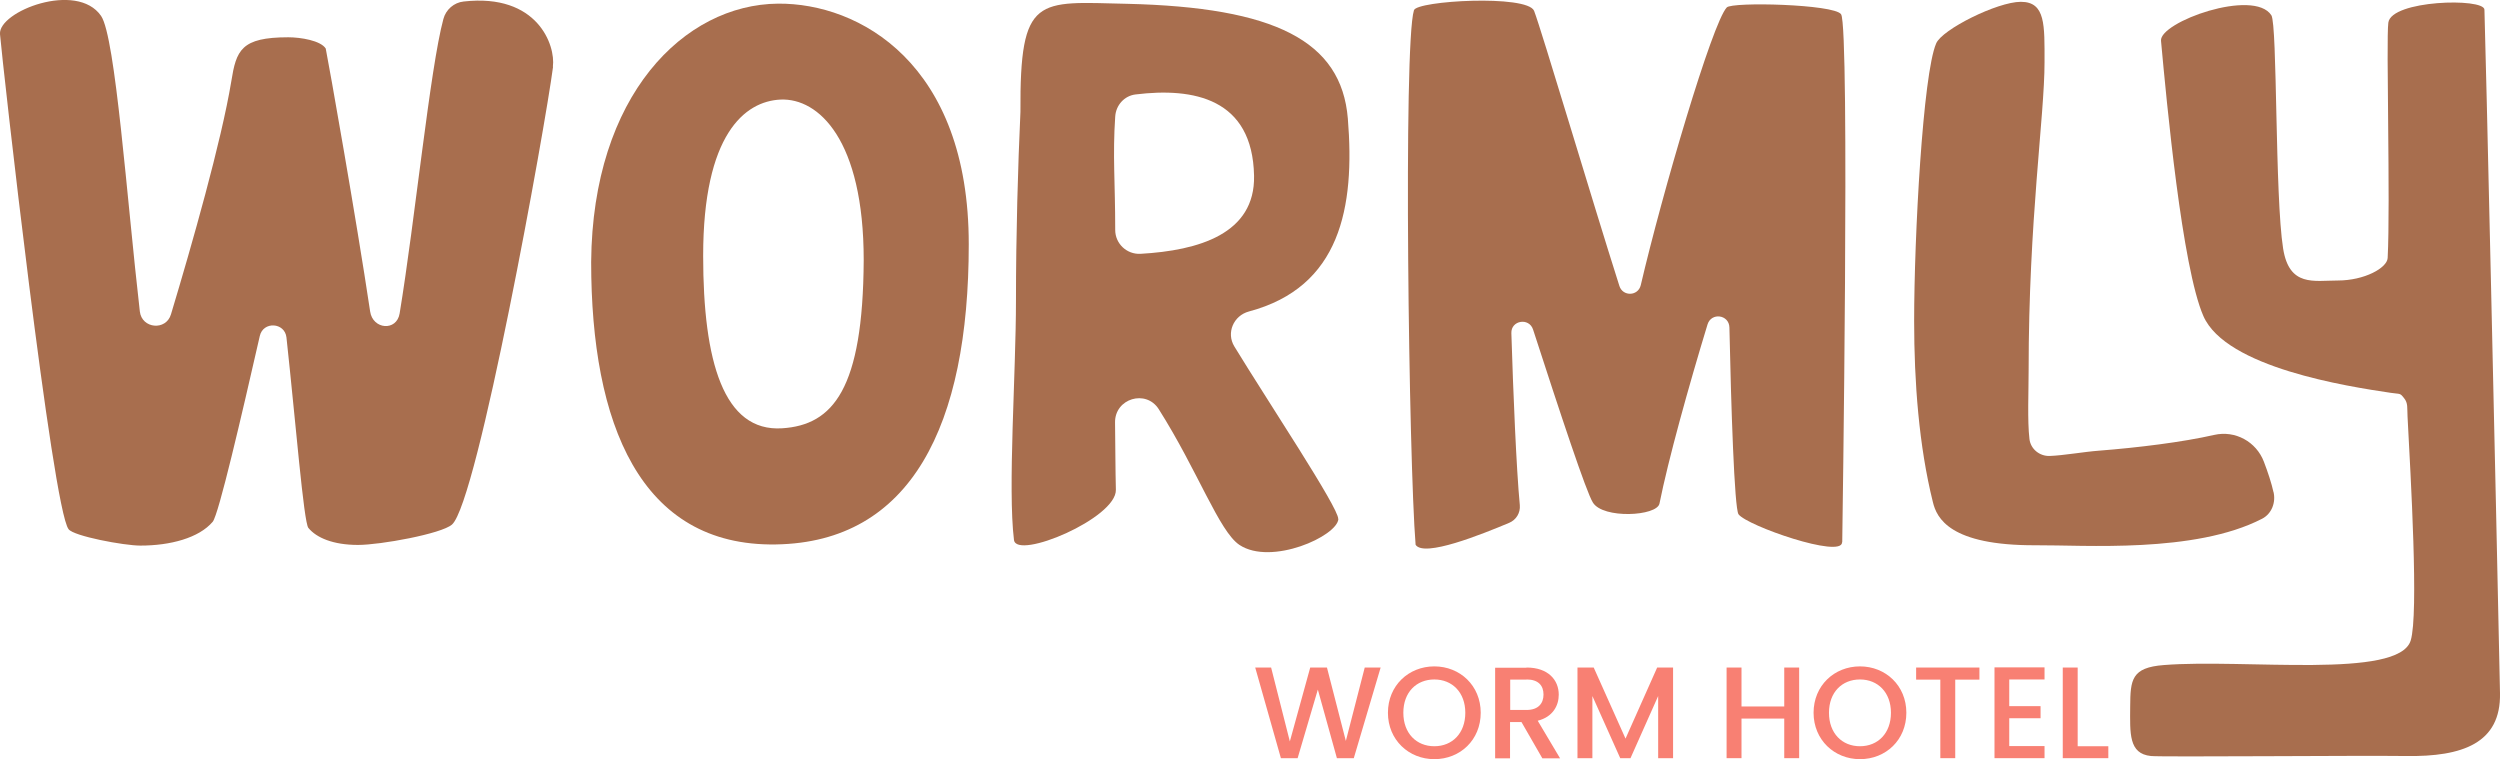 <svg viewBox="0 0 150.89 45.82" xmlns="http://www.w3.org/2000/svg" data-name="Lager 2" id="Lager_2">
  <defs>
    <style>
      .cls-1 {
        fill: #f88073;
      }

      .cls-2 {
        fill: #a86e4e;
      }
    </style>
  </defs>
  <g data-name="Lager 1" id="Lager_1-2">
    <g>
      <path d="M33.38,4.03c-.47,3.61-4.56,26.28-6.1,27.63-.64.56-4.32,1.23-5.67,1.23-1.5,0-2.51-.43-3-1.03-.28-.37-.76-6.34-1.32-11.49-.1-.92-1.41-.99-1.61-.09-1.11,4.86-2.48,10.77-2.84,11.21-.83.98-2.56,1.44-4.37,1.44-.98,0-4.03-.57-4.33-.99C3.16,30.7.14,3.77,0,2.06-.11.69,4.64-1.16,6.1.96c.87,1.26,1.56,11.08,2.34,17.84.12,1.04,1.58,1.18,1.88.17,1.27-4.22,3.04-10.43,3.64-14.06.3-1.88.59-2.66,3.44-2.66.75,0,1.96.2,2.26.68.19.94,1.84,10.25,2.68,15.87.16,1.09,1.6,1.21,1.78.12.93-5.64,1.84-14.81,2.64-17.77.15-.57.64-1,1.23-1.06,4.46-.5,5.55,2.65,5.38,3.93Z" class="cls-2"></path>
      <path d="M46.82,32.86c-8.19.13-11.14-7.3-11.14-17.05.08-10.06,5.61-15.54,11.28-15.59,4.88-.04,11.52,3.59,11.51,14.53,0,10.95-3.49,17.98-11.64,18.11ZM47.11,6.01c-2.16.1-4.67,2.1-4.67,9.43,0,6.37,1.23,10.64,4.77,10.41,3.07-.2,4.88-2.36,4.92-10.15,0-7.26-2.72-9.79-5.02-9.69Z" class="cls-2"></path>
      <path d="M80.78,31.32c-.06,1.04-4.05,2.84-5.97,1.57-1.23-.82-2.51-4.46-4.87-8.19-.77-1.22-2.66-.65-2.64.8s.02,2.87.05,4.06c.05,1.72-6,4.26-6.15,3.03-.38-3.07.12-10.09.12-14.43,0-4.03.12-8.14.27-11.41-.04-7.08,1.01-6.64,6.43-6.52,8.92.21,12.94,2.23,13.33,6.92.44,5.37-.45,10.18-5.97,11.65-.93.25-1.38,1.29-.88,2.11,1.98,3.25,6.31,9.76,6.27,10.41ZM67.31,7.03c-.16,2.39,0,3.93,0,6.85,0,.82.69,1.48,1.52,1.44,3.53-.2,6.93-1.21,6.86-4.71-.09-4.68-3.66-5.34-7.15-4.91-.68.08-1.19.65-1.23,1.34Z" class="cls-2"></path>
      <path d="M111.18,32.73c0,1-5.75-1-6.25-1.69-.25-.34-.45-6.57-.55-11.28-.02-.77-1.09-.92-1.32-.18-1.14,3.74-2.37,8.16-2.9,10.81-.15.77-3.41.94-4.02-.06-.39-.6-1.97-5.38-3.61-10.44-.24-.74-1.34-.56-1.31.22.11,3.58.3,8.18.51,10.38.04.47-.22.89-.65,1.07-1.65.69-5.14,2.1-5.64,1.32-.41-5.02-.75-30.19-.1-32.26.15-.58,6.82-.96,7.25.03.45,1.16,3.49,11.4,5.15,16.61.21.65,1.13.62,1.29-.05,1.29-5.53,4.31-15.82,5.19-16.76.31-.35,6.48-.2,6.9.41.54.77.07,31.83.07,31.87Z" class="cls-2"></path>
      <path d="M137.22,29.69c.15.64-.11,1.32-.69,1.62-4.07,2.1-10.74,1.58-13.67,1.6-5.19.02-5.97-1.65-6.2-2.61-.84-3.38-1.13-7.23-1.13-10.92,0-5.11.53-14.92,1.33-16.76.35-.84,3.69-2.51,5.11-2.51,1.5,0,1.43,1.41,1.43,3.64,0,3.3-.96,9.52-.96,18.59,0,1.26-.08,3.06.05,4.16.07.6.61,1.04,1.22,1.02.85-.03,2.05-.25,2.99-.32,2.31-.18,5.01-.51,6.94-.95,1.27-.29,2.54.41,3,1.62.24.63.46,1.29.58,1.84Z" class="cls-2"></path>
      <path d="M149.95.57c.06,1.48.7,29.59.94,41.27.06,3.02-2.27,3.84-5.66,3.79-2.83-.04-14.71.07-15.41,0-1.35-.14-1.26-1.37-1.25-2.99s.08-2.35,2.03-2.5c4.87-.39,14.17.87,14.9-1.48.49-1.59,0-9.87-.19-13.52-.03-.53.04-.8-.21-1.11-.26-.33-.21-.23-.8-.32-2.63-.39-9.94-1.52-11.31-4.63-1.29-2.94-2.22-12.91-2.56-16.62-.1-1.13,5.59-3.18,6.66-1.54.37.58.21,10.92.71,14.08.37,2.33,1.86,1.93,3.3,1.93,1.61,0,2.98-.76,3.01-1.36.17-3.29-.1-13.1.04-14.2.17-1.37,5.77-1.51,5.8-.79Z" class="cls-2"></path>
      <g>
        <path d="M75.77,40.29h.95l1.13,4.46,1.23-4.46h1.01l1.14,4.43,1.14-4.43h.96l-1.62,5.47h-1.02l-1.15-4.14-1.22,4.14h-1.01s-1.55-5.47-1.55-5.47Z" class="cls-1"></path>
        <path d="M86.57,45.82c-1.54,0-2.8-1.16-2.8-2.8s1.25-2.8,2.8-2.8,2.8,1.16,2.8,2.8-1.24,2.8-2.8,2.8ZM86.57,45.04c1.09,0,1.87-.79,1.87-2.02s-.79-2.01-1.87-2.01-1.87.77-1.87,2.01.79,2.02,1.87,2.02Z" class="cls-1"></path>
        <path d="M92.14,40.29c1.3,0,1.94.75,1.94,1.64,0,.65-.35,1.34-1.27,1.57l1.35,2.27h-1.07l-1.26-2.19h-.69v2.19h-.9v-5.47h1.89ZM92.14,41.02h-.99v1.83h.99c.7,0,1.02-.39,1.02-.93s-.31-.91-1.02-.91Z" class="cls-1"></path>
        <path d="M95.22,40.29h.97l1.92,4.29,1.91-4.29h.96v5.47h-.9v-3.75l-1.67,3.75h-.62l-1.68-3.75v3.75h-.9v-5.47Z" class="cls-1"></path>
        <path d="M107.69,43.37h-2.58v2.39h-.9v-5.47h.9v2.35h2.58v-2.35h.9v5.47h-.9v-2.39Z" class="cls-1"></path>
        <path d="M112.26,45.82c-1.54,0-2.8-1.16-2.8-2.8s1.25-2.8,2.8-2.8,2.8,1.16,2.8,2.8-1.24,2.8-2.8,2.8ZM112.26,45.04c1.09,0,1.87-.79,1.87-2.02s-.79-2.01-1.87-2.01-1.87.77-1.87,2.01.79,2.02,1.87,2.02Z" class="cls-1"></path>
        <path d="M115.65,40.29h3.82v.73h-1.46v4.74h-.9v-4.74h-1.46v-.73Z" class="cls-1"></path>
        <path d="M123.4,41.01h-2.13v1.61h1.89v.73h-1.89v1.68h2.13v.73h-3.02v-5.48h3.02v.73Z" class="cls-1"></path>
        <path d="M125.4,40.29v4.75h1.85v.72h-2.75v-5.47h.9Z" class="cls-1"></path>
      </g>
    </g>
  </g>
</svg>